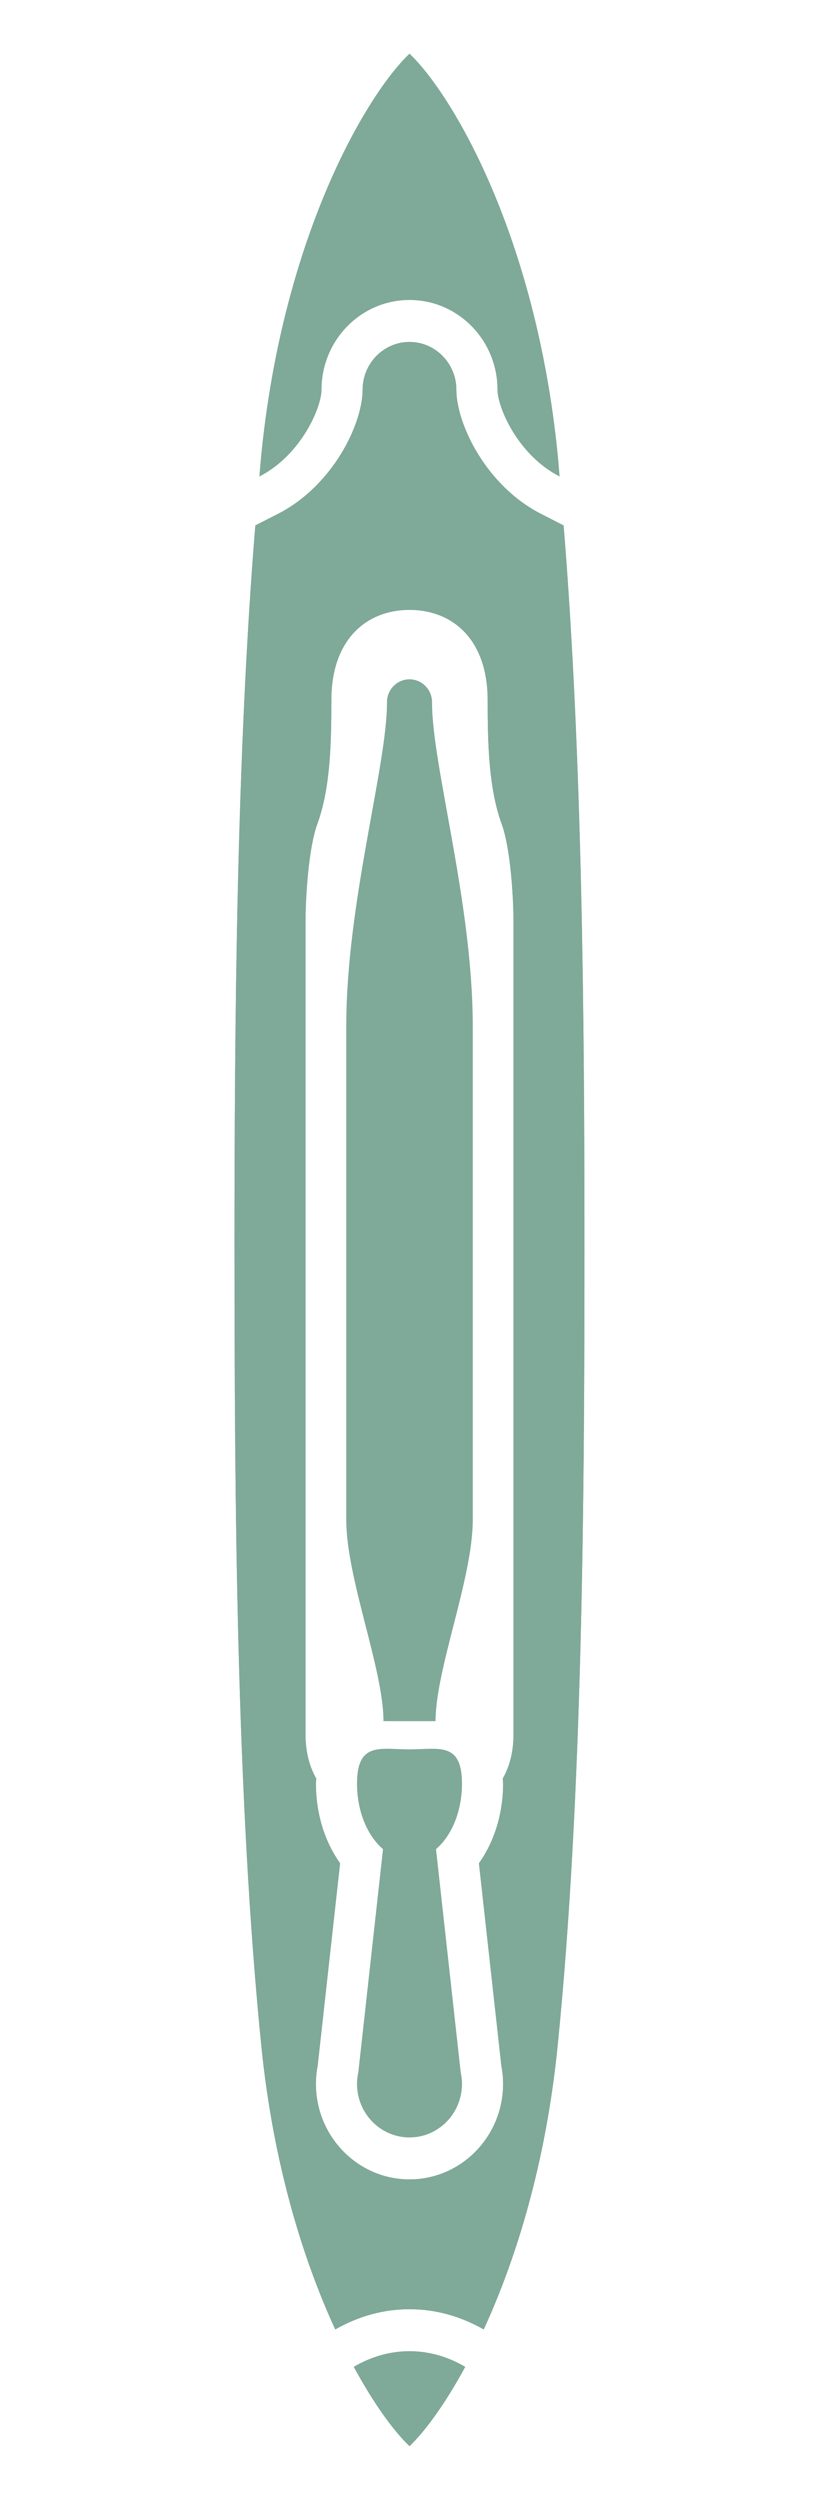 <?xml version="1.0" encoding="UTF-8"?>
<svg id="Layer_1" data-name="Layer 1" xmlns="http://www.w3.org/2000/svg" viewBox="0 0 536 1636">
  <defs>
    <style>
      .cls-1 {
        fill: #005433;
      }

      .cls-2 {
        opacity: .5;
      }
    </style>
  </defs>
  <g class="cls-2">
    <path class="cls-1" d="M325.57,255.08c0-32.44-25.77-58.75-57.57-58.75-31.79,0-57.57,26.3-57.57,58.75,0,11.46-13.27,42.77-40.69,56.76.46-4.91.82-10.05,1.31-14.91,14.4-142.87,68.86-235.11,96.95-261.82,28.09,26.71,82.55,118.95,96.95,261.82.49,4.86.84,10,1.31,14.91-27.42-13.99-40.69-45.29-40.69-56.76Z"/>
    <path class="cls-1" d="M304.51,1548.94c-13.5,24.92-26.64,42.57-36.51,51.95-9.87-9.38-23.01-27.03-36.51-51.95,10.8-6.35,23.15-10.26,36.51-10.26,13.36,0,25.71,3.91,36.51,10.26Z"/>
    <path class="cls-1" d="M153.48,818c0,164.19,1.25,359.18,17.57,521.08,7.83,77.7,27.52,140.07,48.36,185.39,15.33-8.73,31.66-13.24,48.59-13.24,16.93,0,33.25,4.51,48.58,13.24,20.84-45.32,40.53-107.69,48.36-185.39,16.32-161.89,17.57-356.88,17.57-521.08,0-148.79-1.29-322.35-13.64-474.14l-14.66-7.48c-36.26-18.49-55.55-59.1-55.55-81.31,0-17.26-13.77-31.29-30.68-31.29-16.9,0-30.68,14.03-30.68,31.29,0,22.21-19.3,62.82-55.55,81.31l-14.66,7.48c-12.35,151.79-13.64,325.35-13.64,474.14ZM199.95,603.74c0-15.95,1.87-48.41,7.74-64.51,8.5-23.31,9.18-52.59,9.18-81.15,0-39.5,22.89-58.96,51.14-58.96,28.24,0,51.14,19.46,51.14,58.96,0,28.56.68,57.84,9.18,81.15,5.87,16.1,7.74,48.56,7.74,64.51,0,15.95,0,214.26,0,214.26v16.92s0,198.3,0,214.26c0,7.3,0,45.6,0,85.76,0,11.89-2.67,21.37-7.04,29.03.04,1.12.23,2.12.23,3.28,0,19.56-5.75,38.07-15.81,52.09l14.68,132.62c.76,3.98,1.13,7.94,1.13,11.8,0,34.47-27.47,62.51-61.24,62.51-33.79,0-61.26-28.04-61.26-62.51,0-3.89.37-7.78,1.15-11.87l14.68-132.54c-10.08-14.03-15.83-32.53-15.83-52.11,0-1.16.18-2.17.23-3.29-4.36-7.65-7.03-17.14-7.03-29.02,0-40.16,0-78.46,0-85.76,0-15.95,0-214.26,0-214.26v-16.92s0-198.3,0-214.26Z"/>
    <path class="cls-1" d="M250.66,1210.16c-10.14-8.69-17.01-24.56-17.01-42.92,0-27.6,15.38-22.4,34.35-22.4,18.97,0,34.35-5.21,34.35,22.4,0,18.35-6.87,34.22-17,42.91l16.17,146.11c.52,2.42.83,4.92.83,7.5,0,19.36-15.38,35.06-34.35,35.06-18.97,0-34.35-15.69-34.35-35.06,0-2.61.32-5.13.85-7.57l16.16-146.03Z"/>
    <path class="cls-1" d="M368.89,343.86l-14.66-7.48c-36.26-18.49-55.55-59.1-55.55-81.31,0-17.26-13.77-31.29-30.68-31.29-16.9,0-30.68,14.03-30.68,31.29,0,22.21-19.3,62.82-55.55,81.31l-14.66,7.48c-12.35,151.79-13.64,325.35-13.64,474.14,0,164.19,1.25,359.18,17.57,521.08,7.83,77.7,27.52,140.07,48.36,185.39,15.33-8.72,31.66-13.24,48.58-13.24,16.93,0,33.26,4.51,48.59,13.24,20.84-45.32,40.53-107.69,48.36-185.39,16.32-161.89,17.57-356.88,17.57-521.08,0-148.79-1.29-322.34-13.64-474.14ZM336.05,818v16.92s0,198.3,0,214.26c0,7.3,0,45.6,0,85.76,0,11.88-2.67,21.36-7.03,29.02.05,1.12.23,2.13.23,3.29,0,19.58-5.75,38.08-15.83,52.11l14.68,132.54c.78,4.09,1.15,7.98,1.15,11.87,0,34.47-27.47,62.51-61.26,62.51-33.77,0-61.24-28.04-61.24-62.51,0-3.86.37-7.82,1.13-11.8l14.68-132.62c-10.06-14.03-15.81-32.53-15.81-52.09,0-1.15.18-2.16.23-3.28-4.36-7.65-7.04-17.14-7.04-29.03,0-40.16,0-78.46,0-85.76,0-15.95,0-214.26,0-214.26v-16.92s0-198.3,0-214.26c0-15.95,1.87-48.41,7.74-64.51,8.5-23.31,9.18-52.59,9.18-81.15,0-39.5,22.89-58.96,51.14-58.96,28.24,0,51.14,19.46,51.14,58.96,0,28.56.68,57.84,9.18,81.15,5.87,16.1,7.74,48.56,7.74,64.51,0,15.95,0,214.26,0,214.26Z"/>
    <path class="cls-1" d="M253.25,459.88h.04c0-.09-.05-.17-.05-.26,0-8.32,6.61-15.06,14.76-15.06,8.15,0,14.76,6.74,14.76,15.06,0,.09-.05.17-.05.26h.04c.02,41.44,26.65,131.08,26.65,211.49,0,80.41,0,285.15,0,323.37,0,38.22-24.35,97.55-24.35,131.65-7.64,0-17.04,0-17.04,0,0,0-9.4,0-17.04,0,0-34.1-24.35-93.43-24.35-131.65,0-38.21,0-242.95,0-323.37,0-80.41,26.64-170.05,26.64-211.49Z"/>
  </g>
</svg>